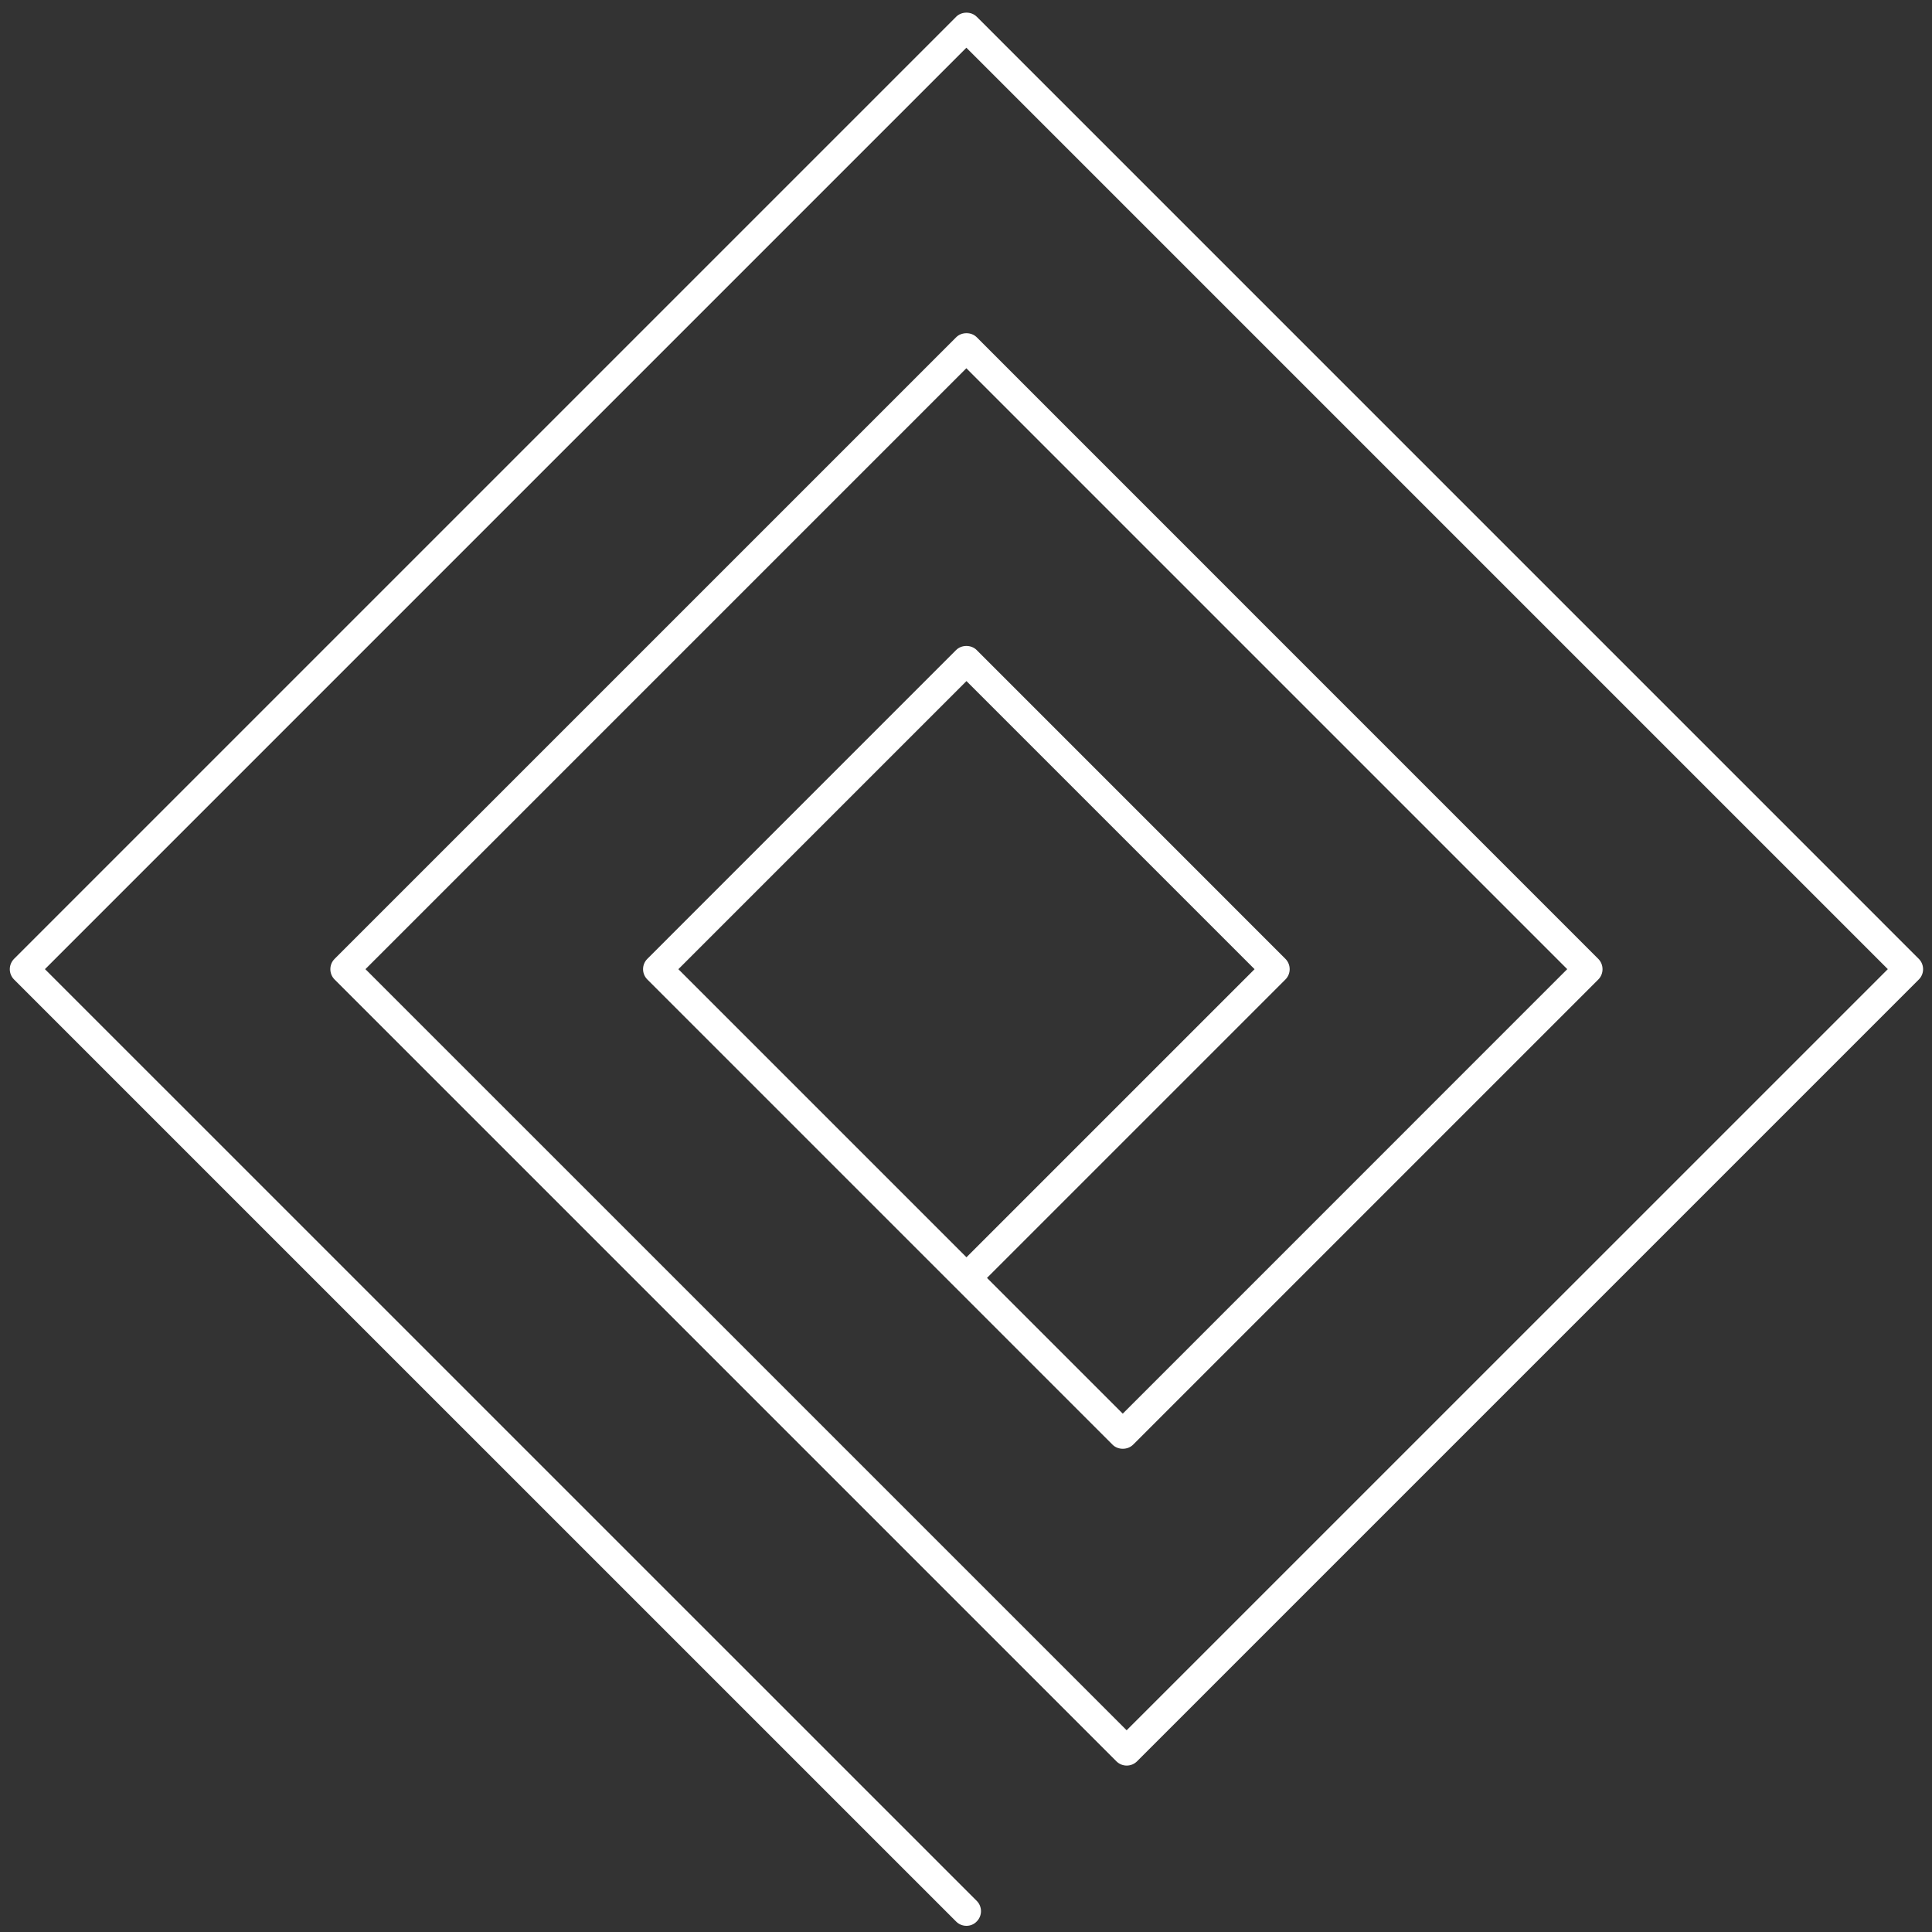 <svg width="116" height="116" viewBox="0 0 116 116" fill="none" xmlns="http://www.w3.org/2000/svg">
<rect x="0" y="0" width="116" height="116" fill="#333333" stroke="none"/>
<path id="Vector" d="M58.028 115.629C57.803 115.629 57.579 115.545 57.409 115.374L0.845 58.812C0.681 58.649 0.588 58.425 0.588 58.191C0.588 57.958 0.681 57.736 0.845 57.57L57.409 1.006C57.738 0.676 58.32 0.676 58.647 1.006L115.208 57.57C115.372 57.733 115.465 57.958 115.465 58.191C115.465 58.425 115.374 58.647 115.208 58.812L68.269 105.752C67.928 106.093 67.372 106.093 67.031 105.752L20.091 58.812C19.75 58.471 19.75 57.913 20.091 57.572L57.409 20.255C57.738 19.925 58.32 19.925 58.647 20.255L95.962 57.572C96.303 57.913 96.303 58.471 95.962 58.812L68.035 86.739C67.706 87.069 67.124 87.069 66.797 86.739L57.409 77.349L57.404 77.346L38.868 58.81C38.525 58.469 38.525 57.911 38.868 57.57L57.404 39.031C57.733 38.702 58.315 38.702 58.642 39.031L77.178 57.57C77.519 57.911 77.519 58.469 77.178 58.81L59.261 76.727L67.412 84.878L94.098 58.189L58.021 22.112L21.944 58.189L67.645 103.888L113.347 58.189L58.023 2.863L2.697 58.189L58.642 114.129C58.986 114.47 58.986 115.028 58.642 115.369C58.476 115.545 58.252 115.629 58.028 115.629ZM40.73 58.191L58.028 75.489L75.326 58.191L58.028 40.893L40.73 58.191Z" fill="white"/>
</svg>
